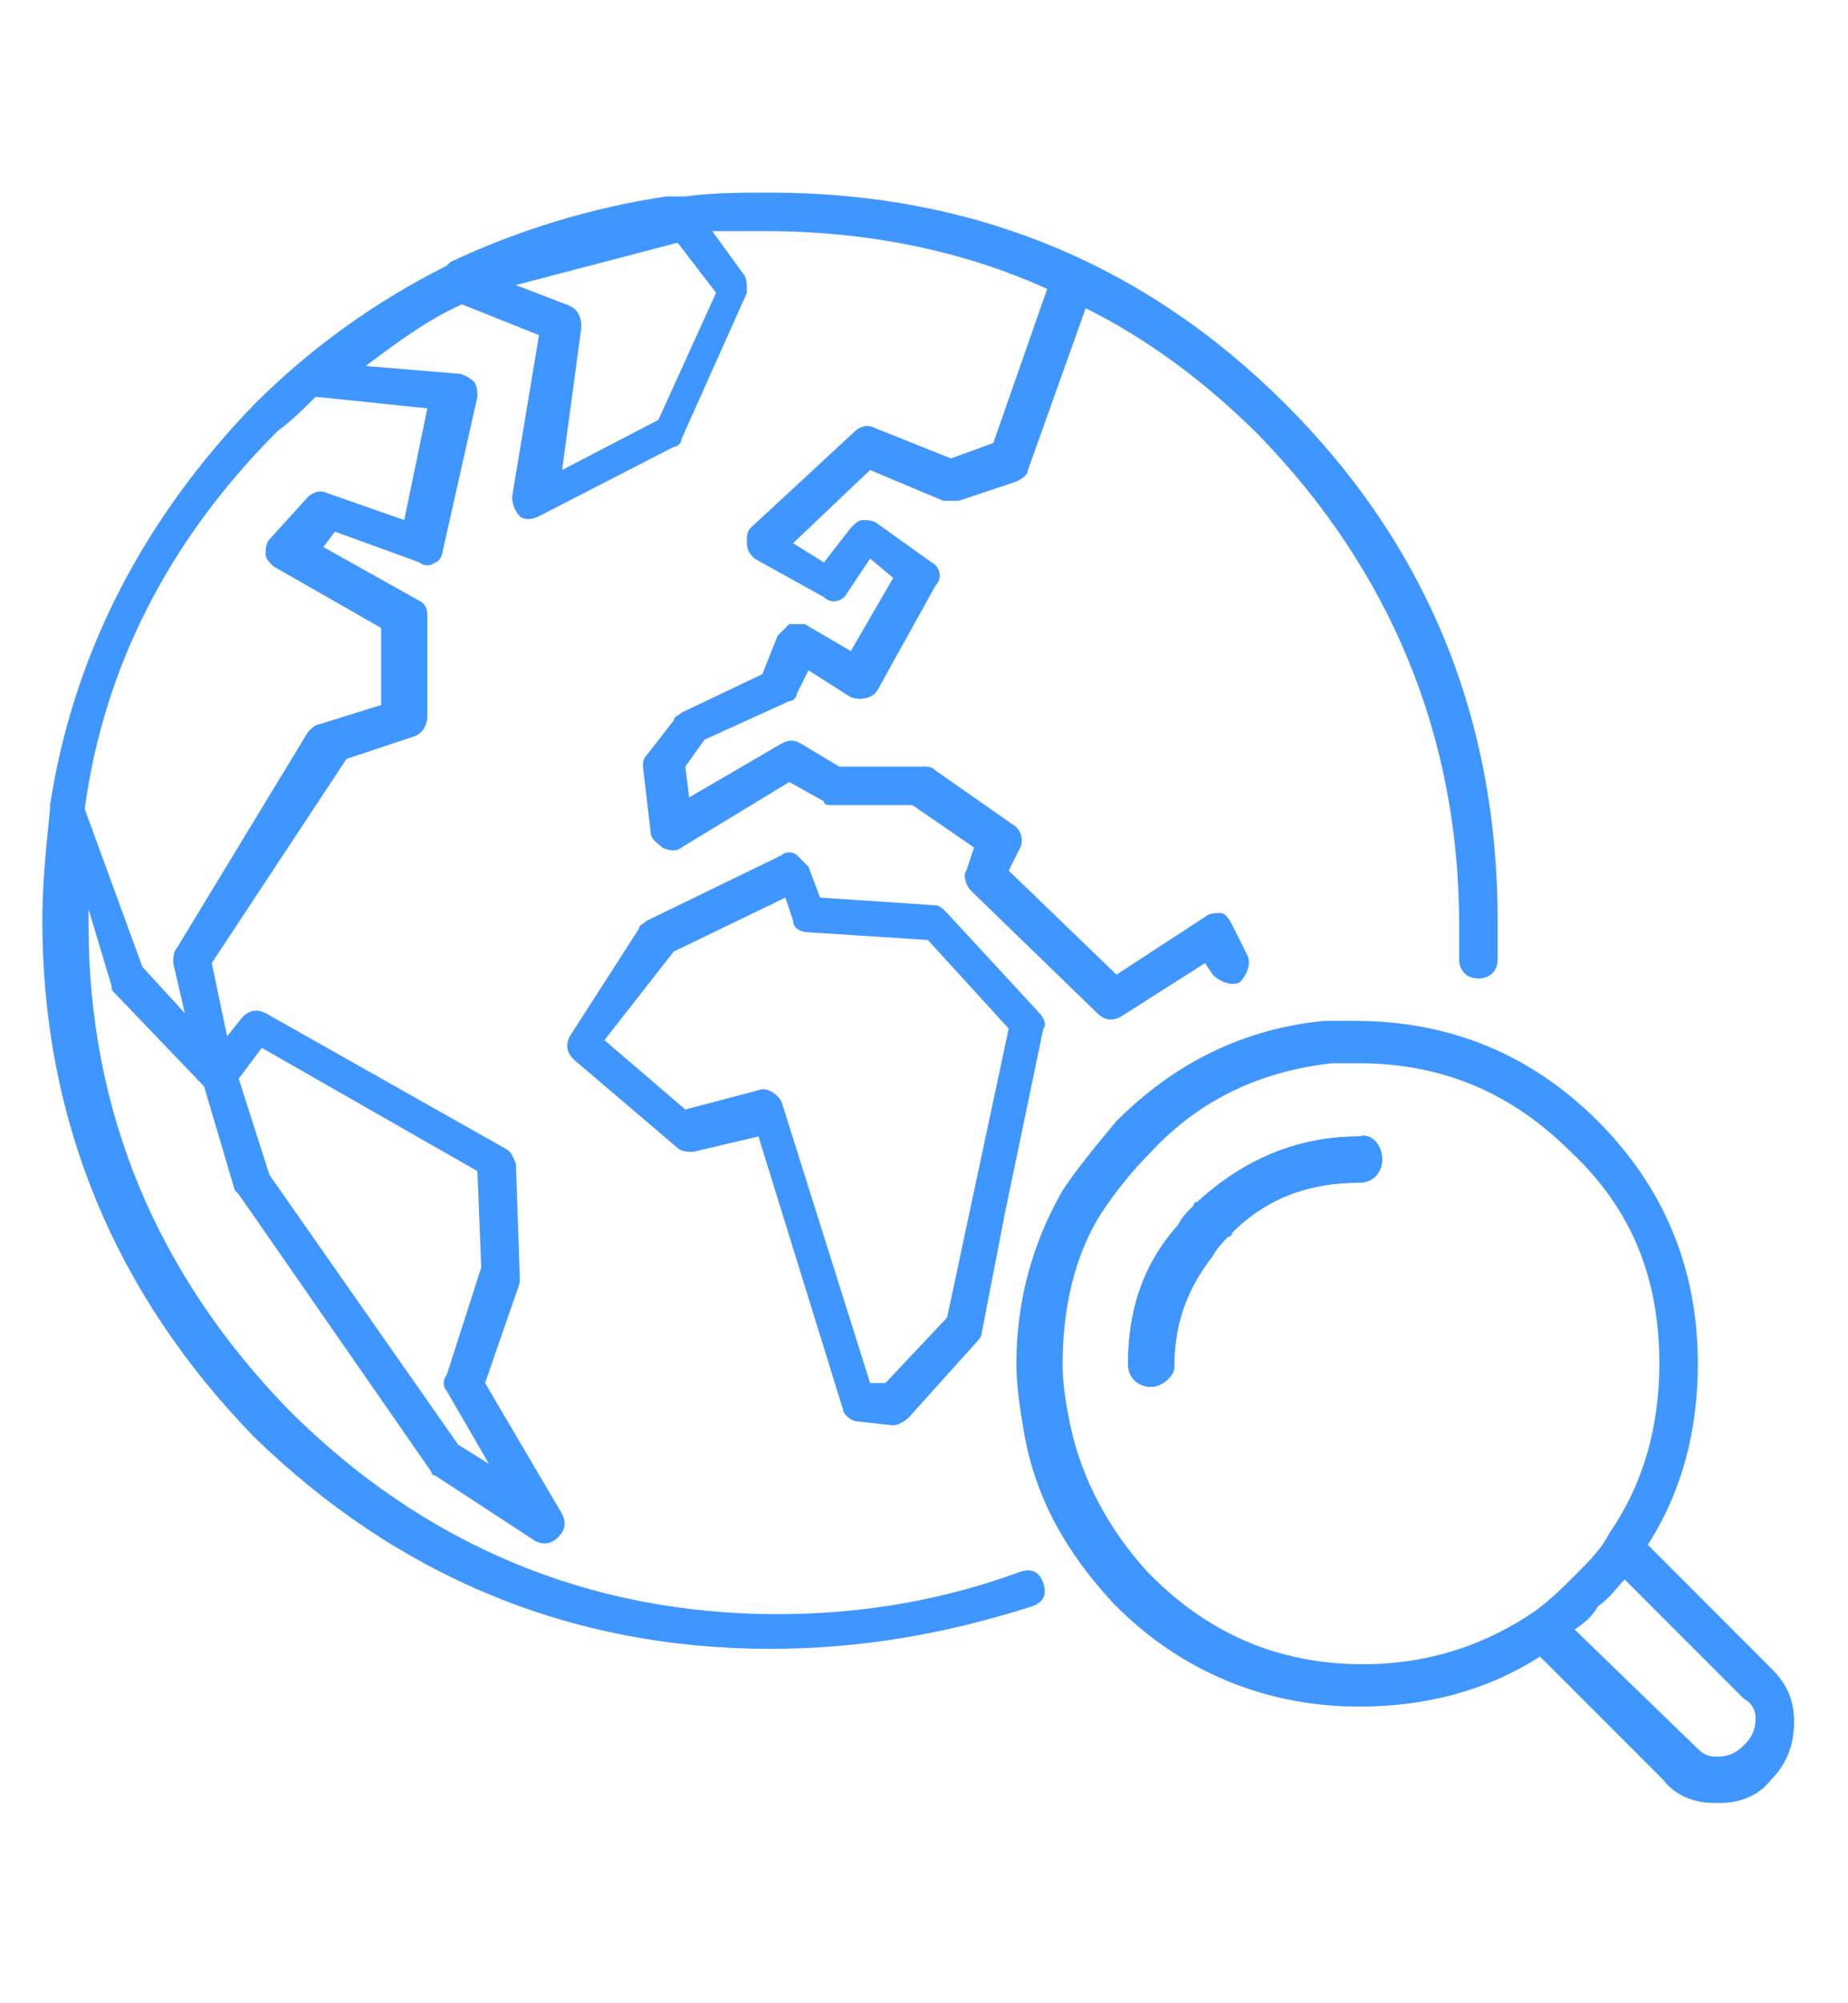 <?xml version="1.0" encoding="utf-8"?>
<!-- Generator: Adobe Illustrator 27.9.0, SVG Export Plug-In . SVG Version: 6.00 Build 0)  -->
<svg version="1.1" id="Calque_1" xmlns="http://www.w3.org/2000/svg" xmlns:xlink="http://www.w3.org/1999/xlink" x="0px" y="0px"
	 viewBox="0 0 48 52" style="enable-background:new 0 0 48 52;" xml:space="preserve">
<style type="text/css">
	.st0{fill:none;}
	.st1{fill:#4096FF;}
</style>
<g>
	<rect class="st0" width="48" height="52"/>
</g>
<g>
	<path class="st1" d="M27.1,26.7c0.1-0.1,0-0.3-0.1-0.4l-2.4-2.6c-0.1-0.1-0.2-0.2-0.3-0.2l-3-0.2L21,22.5l-0.3-0.3
		c-0.1-0.1-0.3-0.1-0.4,0l-3.5,1.7c-0.1,0.1-0.2,0.1-0.2,0.2l-1.8,2.8c-0.1,0.2-0.1,0.4,0.1,0.6l2.7,2.3c0.1,0.1,0.3,0.1,0.4,0.1
		l1.7-0.4l2.2,7.1c0,0.1,0.2,0.3,0.4,0.3l0.9,0.1c0.1,0,0.3-0.1,0.4-0.2l1.8-2c0,0,0.1-0.1,0.1-0.2l0.6-3.1L27.1,26.7z M24.6,34.2
		L23,35.9h-0.4l-2.3-7.3c-0.1-0.2-0.4-0.4-0.6-0.3l-1.9,0.5L15.7,27l1.8-2.3l2.9-1.4l0.2,0.6c0,0.2,0.2,0.3,0.4,0.3l3.1,0.2l2.1,2.3
		L24.6,34.2z"/>
	<path class="st1" d="M26.5,40.8c-1.9,0.7-4,1.1-6.3,1.1c-4.9,0-9.2-1.8-12.7-5.3C4.1,33.1,2.3,28.9,2.3,24v-0.4l0.6,2
		c0,0.1,0,0.1,0.1,0.2l2.3,2.4l0.8,2.7L6.2,31l5,7.2c0,0,0,0.1,0.1,0.1l2.6,1.7c0.2,0.1,0.4,0.1,0.6-0.1c0.2-0.2,0.2-0.4,0.1-0.6
		l-2-3.4l0.9-2.6c0-0.1,0-0.1,0-0.2l-0.1-2.9c-0.1-0.2-0.1-0.3-0.3-0.4l-6.2-3.5c-0.2-0.1-0.4-0.1-0.6,0.1l-0.4,0.5L5.5,25L9,19.7
		l1.8-0.6c0.2-0.1,0.3-0.3,0.3-0.5V16c0-0.1,0-0.3-0.2-0.4l-2.5-1.4l0.3-0.4l2.2,0.8c0.1,0.1,0.3,0.1,0.4,0c0.1,0,0.2-0.2,0.2-0.3
		l0.9-4c0-0.1,0-0.3-0.1-0.4c-0.1-0.1-0.3-0.2-0.4-0.2L9.5,9.5c0.8-0.6,1.6-1.2,2.5-1.6l2,0.8l-0.7,4.2c0,0.2,0.1,0.4,0.2,0.5
		c0.1,0.1,0.3,0.1,0.5,0l3.5-1.8c0.1,0,0.2-0.1,0.2-0.2l1.7-3.8c0-0.2,0-0.4-0.1-0.5L18.5,6h1.4c2.6,0,5.1,0.5,7.3,1.5l-1.4,4
		l-1.1,0.4l-2-0.8c-0.2-0.1-0.4,0-0.5,0.1l-2.7,2.5c-0.1,0.1-0.1,0.2-0.1,0.4c0,0.2,0.1,0.3,0.2,0.4l1.8,1c0.2,0.2,0.5,0.1,0.6-0.1
		l0.6-0.9l0.6,0.5l-1.1,1.9l-1.2-0.7h-0.4l-0.3,0.3l-0.4,1l-2.1,1c-0.1,0.1-0.2,0.1-0.2,0.2l-0.7,0.9c-0.1,0.1-0.1,0.2-0.1,0.3
		l0.2,1.7c0,0.2,0.2,0.3,0.3,0.4c0.2,0.1,0.4,0.1,0.5,0l2.8-1.7l0.9,0.5c0,0.1,0.1,0.1,0.2,0.1h2.1l1.6,1.1l-0.2,0.6
		c-0.1,0.1,0,0.4,0.1,0.5l3.3,3.2c0.2,0.2,0.4,0.2,0.6,0.1l2.2-1.4l0.2,0.3c0.2,0.2,0.5,0.3,0.7,0.2c0.2-0.2,0.3-0.5,0.2-0.7L32,24
		c-0.1-0.2-0.2-0.3-0.3-0.3c-0.1,0-0.3,0-0.4,0.1L29,25.3l-2.8-2.7l0.3-0.6c0.1-0.2,0-0.5-0.2-0.6l-2-1.4c-0.1-0.1-0.2-0.1-0.3-0.1
		h-2.2l-1-0.6c-0.2-0.1-0.3-0.1-0.5,0l-2.4,1.4l-0.1-0.8l0.5-0.7l2.2-1c0.1,0,0.2-0.1,0.2-0.2l0.3-0.6l1.1,0.7
		c0.3,0.1,0.6,0,0.7-0.2l1.5-2.7c0.2-0.2,0.1-0.5-0.1-0.6l-1.4-1c-0.1-0.1-0.3-0.1-0.4-0.1c-0.1,0-0.2,0.1-0.3,0.2l-0.7,0.9
		l-0.8-0.5l2-1.9l1.9,0.8h0.4l1.5-0.5c0.2-0.1,0.3-0.2,0.3-0.3L28.2,8c1.6,0.8,3.1,1.9,4.5,3.3c3.4,3.5,5.2,7.8,5.2,12.7v0.9
		c0,0.3,0.2,0.5,0.5,0.5c0.3,0,0.5-0.2,0.5-0.5v-1c0-5.2-1.8-9.7-5.5-13.4C29.7,6.8,25.2,5,20,5c-0.7,0-1.5,0-2.2,0.1h-0.5
		c-2,0.3-3.9,0.9-5.6,1.7l-0.1,0.1c-1.8,0.9-3.5,2.1-5,3.6c-2.9,3-4.7,6.5-5.3,10.4V21c-0.1,1-0.2,1.9-0.2,2.9
		c0,5.2,1.9,9.7,5.5,13.4c3.7,3.6,8.2,5.5,13.4,5.5c2.4,0,4.6-0.4,6.8-1.1c0.3-0.1,0.4-0.3,0.3-0.6C27,40.8,26.8,40.7,26.5,40.8z
		 M6.8,27.2l5.6,3.2l0.1,2.5l-0.9,2.8c-0.1,0.1-0.1,0.3,0,0.4l1.1,1.9l-0.8-0.5l-4.9-7L6.2,28L6.8,27.2z M17.6,6.3l1,1.3l-1.5,3.3
		l-2.5,1.3l0.5-3.7c0-0.3-0.1-0.5-0.4-0.6l-1.3-0.5L17.6,6.3z M7.2,11.2c0.4-0.3,0.7-0.6,1-0.9l2.9,0.3l-0.6,2.9l-2-0.7
		c-0.2-0.1-0.4,0-0.5,0.1L7,14c-0.1,0.1-0.1,0.3-0.1,0.4c0,0.1,0.1,0.2,0.2,0.3l2.8,1.6v2l-1.6,0.5c-0.1,0-0.2,0.1-0.3,0.2l-3.4,5.6
		c-0.1,0.1-0.1,0.3-0.1,0.4l0.3,1.3l-1.1-1.2L2.2,21C2.7,17.3,4.4,14,7.2,11.2z"/>
	<path class="st1" d="M24.9,34.5L24.9,34.5L24.9,34.5z"/>
</g>
<g>
	<path class="st1" d="M46,43.3l-3.2-3.2c0.9-1.4,1.3-3,1.3-4.7c0-2.5-0.9-4.6-2.6-6.3c-1.7-1.7-3.8-2.6-6.3-2.6c-0.3,0-0.5,0-0.8,0
		c-2.1,0.2-3.9,1.1-5.4,2.6c-0.5,0.6-1,1.2-1.4,1.8c-0.8,1.4-1.2,2.9-1.2,4.5c0,0.6,0.1,1.2,0.2,1.8c0.3,1.7,1.1,3.1,2.3,4.4
		l0.1,0.1c1.7,1.7,3.9,2.6,6.3,2.6c1.7,0,3.3-0.4,4.7-1.3l3.2,3.2c0.3,0.4,0.8,0.6,1.3,0.6c0.1,0,0.1,0,0.2,0c0.5,0,1-0.2,1.3-0.6
		c0.4-0.4,0.6-0.9,0.6-1.5S46.4,43.7,46,43.3z M39.9,41.8c-1.3,0.9-2.8,1.4-4.5,1.4c-2.2,0-4-0.8-5.5-2.3l-0.1-0.1
		c-1-1.1-1.7-2.4-2-3.8c-0.1-0.5-0.2-1-0.2-1.6c0-1.4,0.3-2.8,1-3.9c0.4-0.6,0.8-1.1,1.3-1.6c1.3-1.4,2.9-2.1,4.7-2.3
		c0.2,0,0.4,0,0.7,0c2.2,0,4,0.8,5.5,2.3c1.6,1.5,2.3,3.3,2.3,5.5c0,1.6-0.4,3.1-1.3,4.4c-0.2,0.4-0.5,0.7-0.9,1.1
		C40.6,41.2,40.3,41.5,39.9,41.8z M45.3,45.3c-0.2,0.2-0.4,0.3-0.7,0.3s-0.4-0.1-0.6-0.3l-3.1-3c0.3-0.2,0.5-0.4,0.6-0.6
		c0.3-0.2,0.5-0.5,0.7-0.7l3.1,3.1c0.2,0.1,0.3,0.3,0.3,0.5C45.6,44.9,45.5,45.1,45.3,45.3z"/>
	<path class="st1" d="M35.3,30.7c-1.3,0-2.4,0.4-3.3,1.3c0,0,0,0.1-0.1,0.1c-0.1,0.1-0.3,0.3-0.4,0.5c-0.7,0.9-1,1.8-1,2.9
		c0,0.2-0.3,0.5-0.6,0.5s-0.6-0.2-0.6-0.6c0-1.4,0.4-2.6,1.3-3.6c0.1-0.2,0.2-0.3,0.4-0.5c0-0.1,0.1-0.1,0.1-0.1
		c1.2-1.1,2.6-1.7,4.2-1.7c0.3-0.1,0.6,0.2,0.6,0.6C35.9,30.4,35.7,30.7,35.3,30.7z"/>
	<path class="st1" d="M35.3,29.5c-1.6,0-3,0.6-4.2,1.7c0,0-0.1,0-0.1,0.1c-0.2,0.2-0.3,0.3-0.4,0.5c-0.9,1-1.3,2.2-1.3,3.6
		c0,0.4,0.3,0.6,0.6,0.6s0.6-0.3,0.6-0.5c0-1.1,0.3-2,1-2.9c0.1-0.2,0.3-0.4,0.4-0.5C32,32.1,32,32,32,32c0.9-0.9,2-1.3,3.3-1.3
		c0.4,0,0.6-0.3,0.6-0.6C35.9,29.7,35.6,29.4,35.3,29.5z"/>
</g>
</svg>

